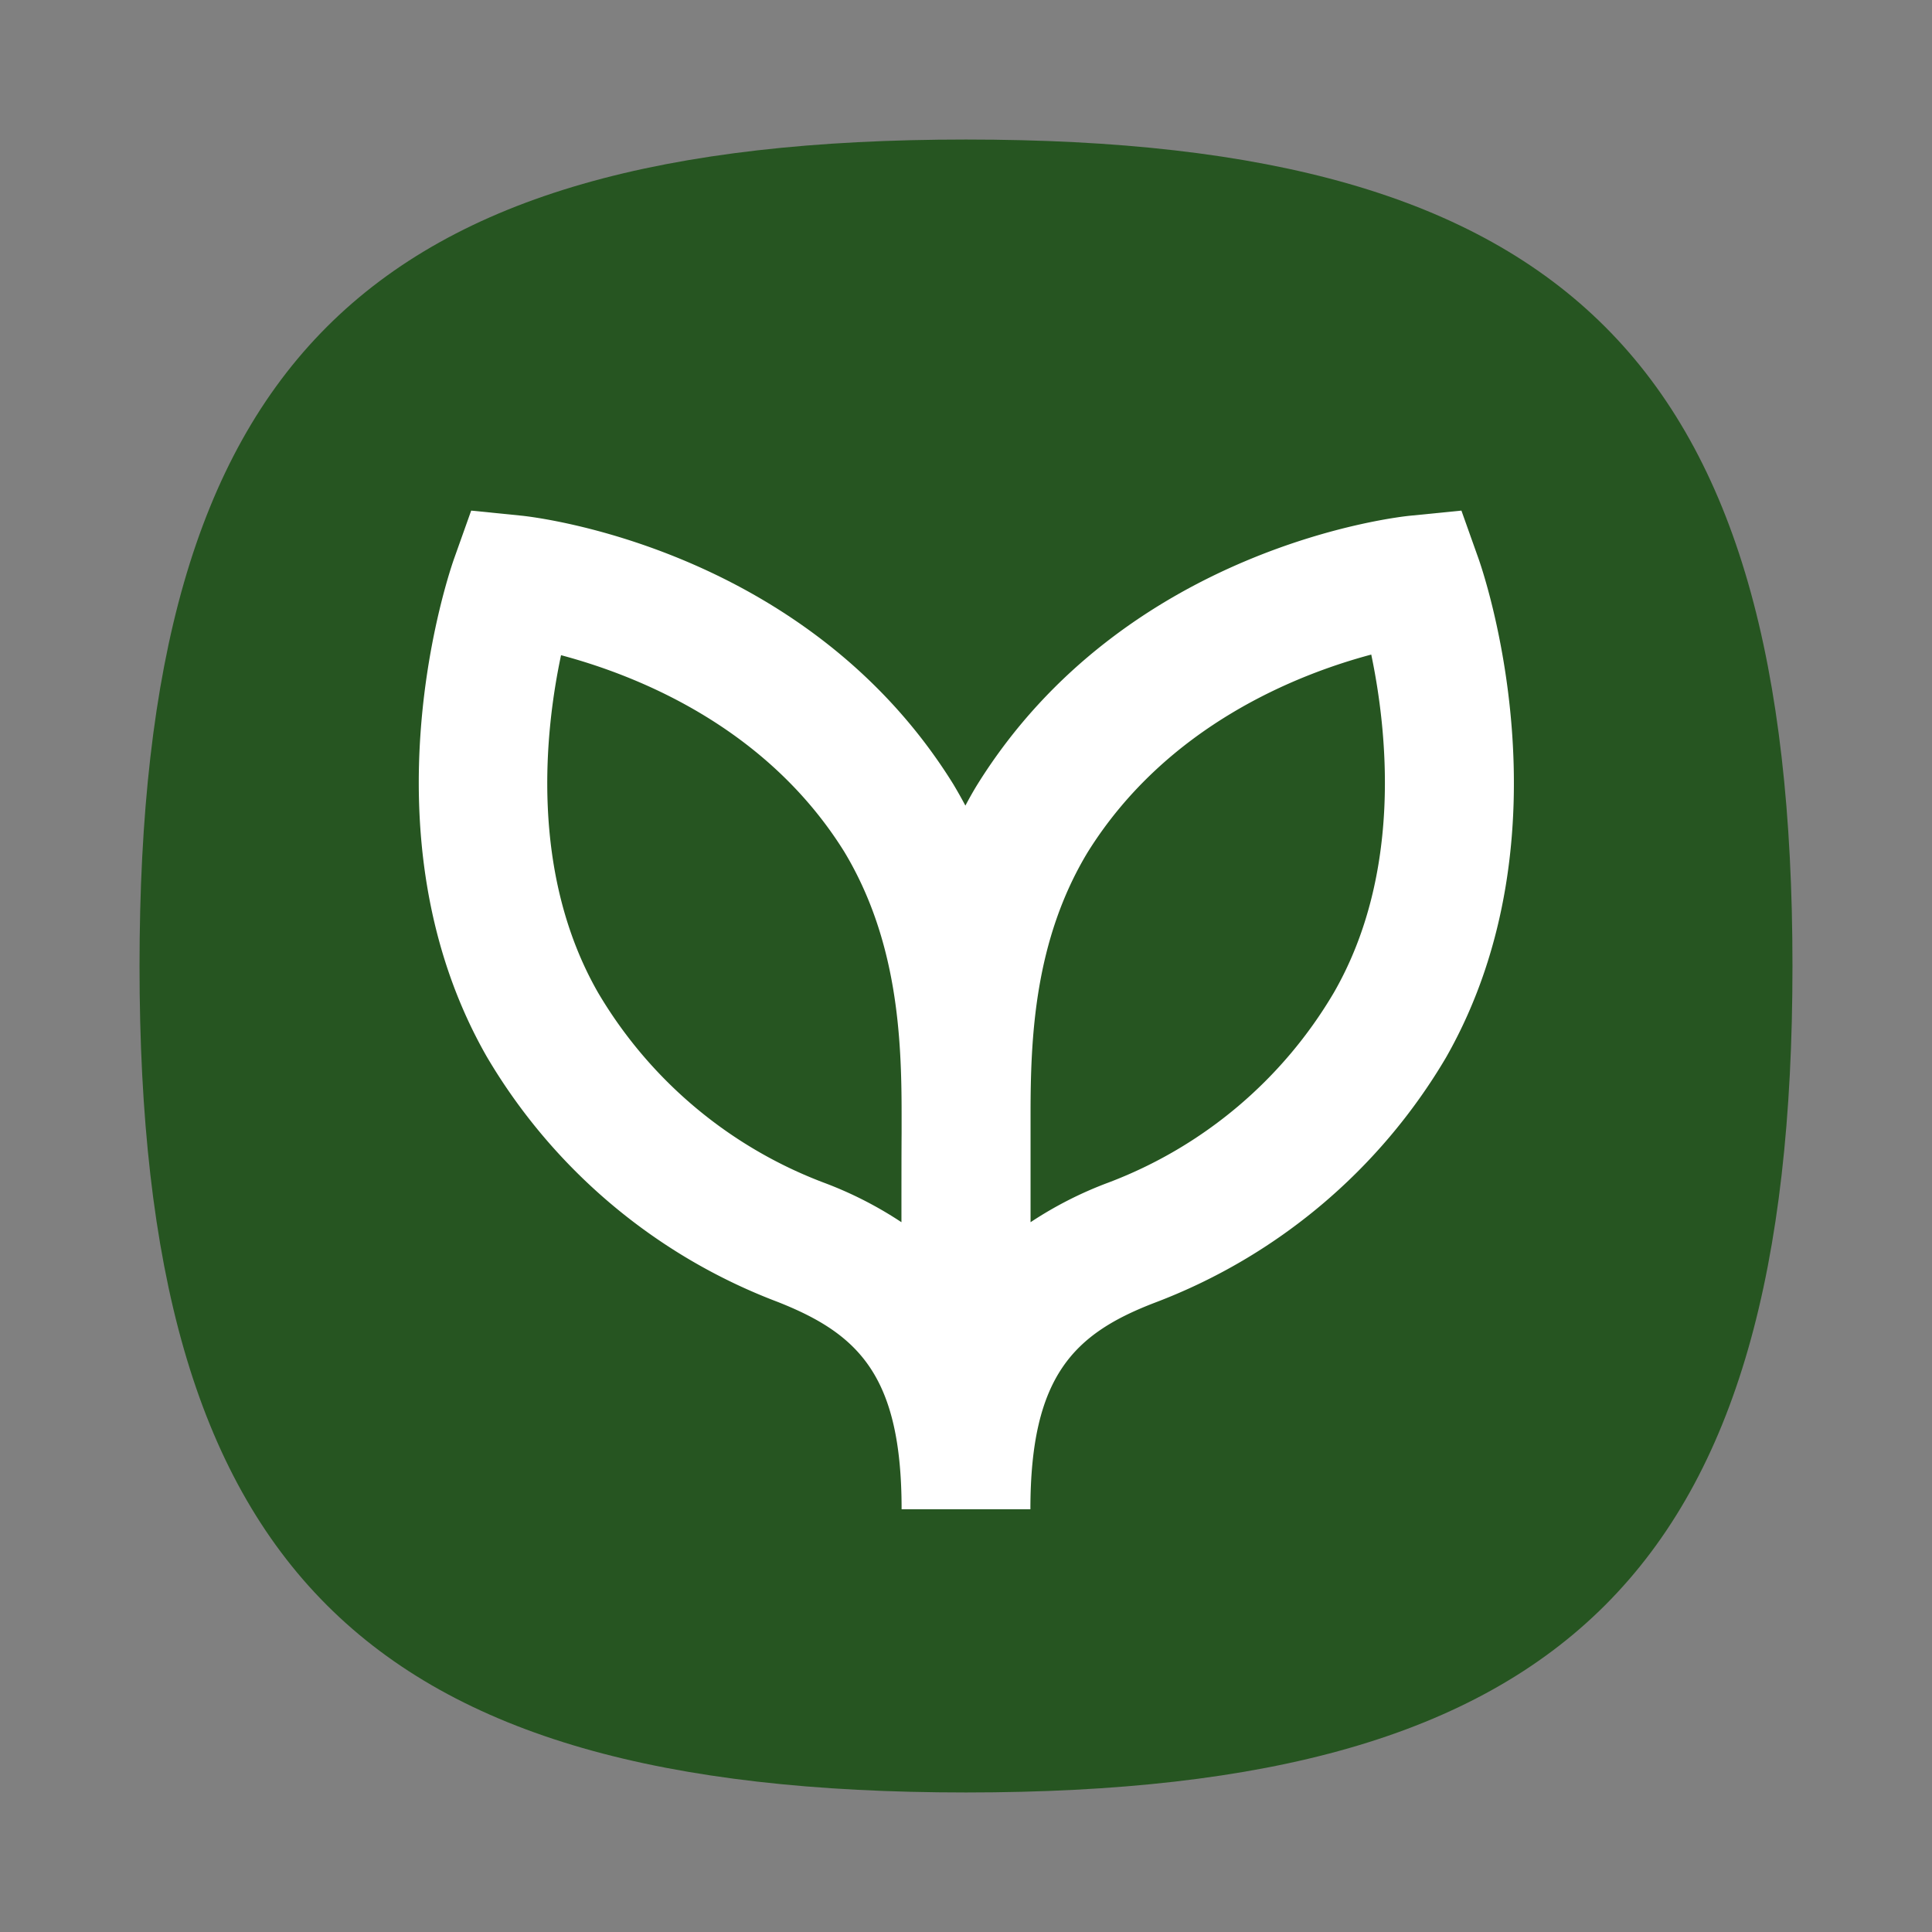 <svg xmlns:xlink="http://www.w3.org/1999/xlink" xmlns="http://www.w3.org/2000/svg" id="Layer_1" data-name="Layer 1" viewBox="0 0 126 126" width="126"  height="126" >
  <rect x="0" y="0" width="126" height="126" fill="#808080" stroke="none"/>
  <defs>
    <style>
      .cls-1 {
        fill: #265521;
      }

      .cls-2 {
        fill: #fff;
      }
    </style>
  </defs>
  <path class="cls-1" d="M63,9.1C23.71,9.1,9.1,23.71,9.1,63S23.71,116.9,63,116.9s53.9-14.61,53.9-53.9S102.29,9.1,63,9.1Z"/>
  <path class="cls-2" d="M96.41,36.39l-1.1-3.09L92,33.63c-.76.07-18.61,2-28.28,17.57-.27.44-.52.89-.76,1.34-.25-.47-.51-.93-.79-1.4C52.57,35.67,34.72,33.7,34,33.63l-3.27-.33-1.1,3.09c-.26.72-6.25,17.9,2.12,32.53a37.39,37.39,0,0,0,19,16C56,87,58.8,89.73,58.8,98.43h8.4c0-8.7,2.85-11.45,8.11-13.47a37.42,37.42,0,0,0,19-16C102.66,54.29,96.67,37.11,96.41,36.39ZM58.79,79.71a25,25,0,0,0-5.09-2.59A29,29,0,0,1,39,64.73c-4.48-7.83-3.45-17.11-2.41-22C41.35,44,49.9,47.28,55.05,55.53c3.5,5.8,3.75,12.19,3.75,17.14v1.22C58.79,75.19,58.79,77.43,58.79,79.71ZM87,64.72A28.94,28.94,0,0,1,72.3,77.12a25,25,0,0,0-5.09,2.59c0-2.28,0-4.52,0-5.81V72.67c0-5,.25-11.33,3.72-17.08,5.17-8.3,13.74-11.63,18.5-12.9C90.46,47.62,91.49,56.9,87,64.72Z"/>
</svg>